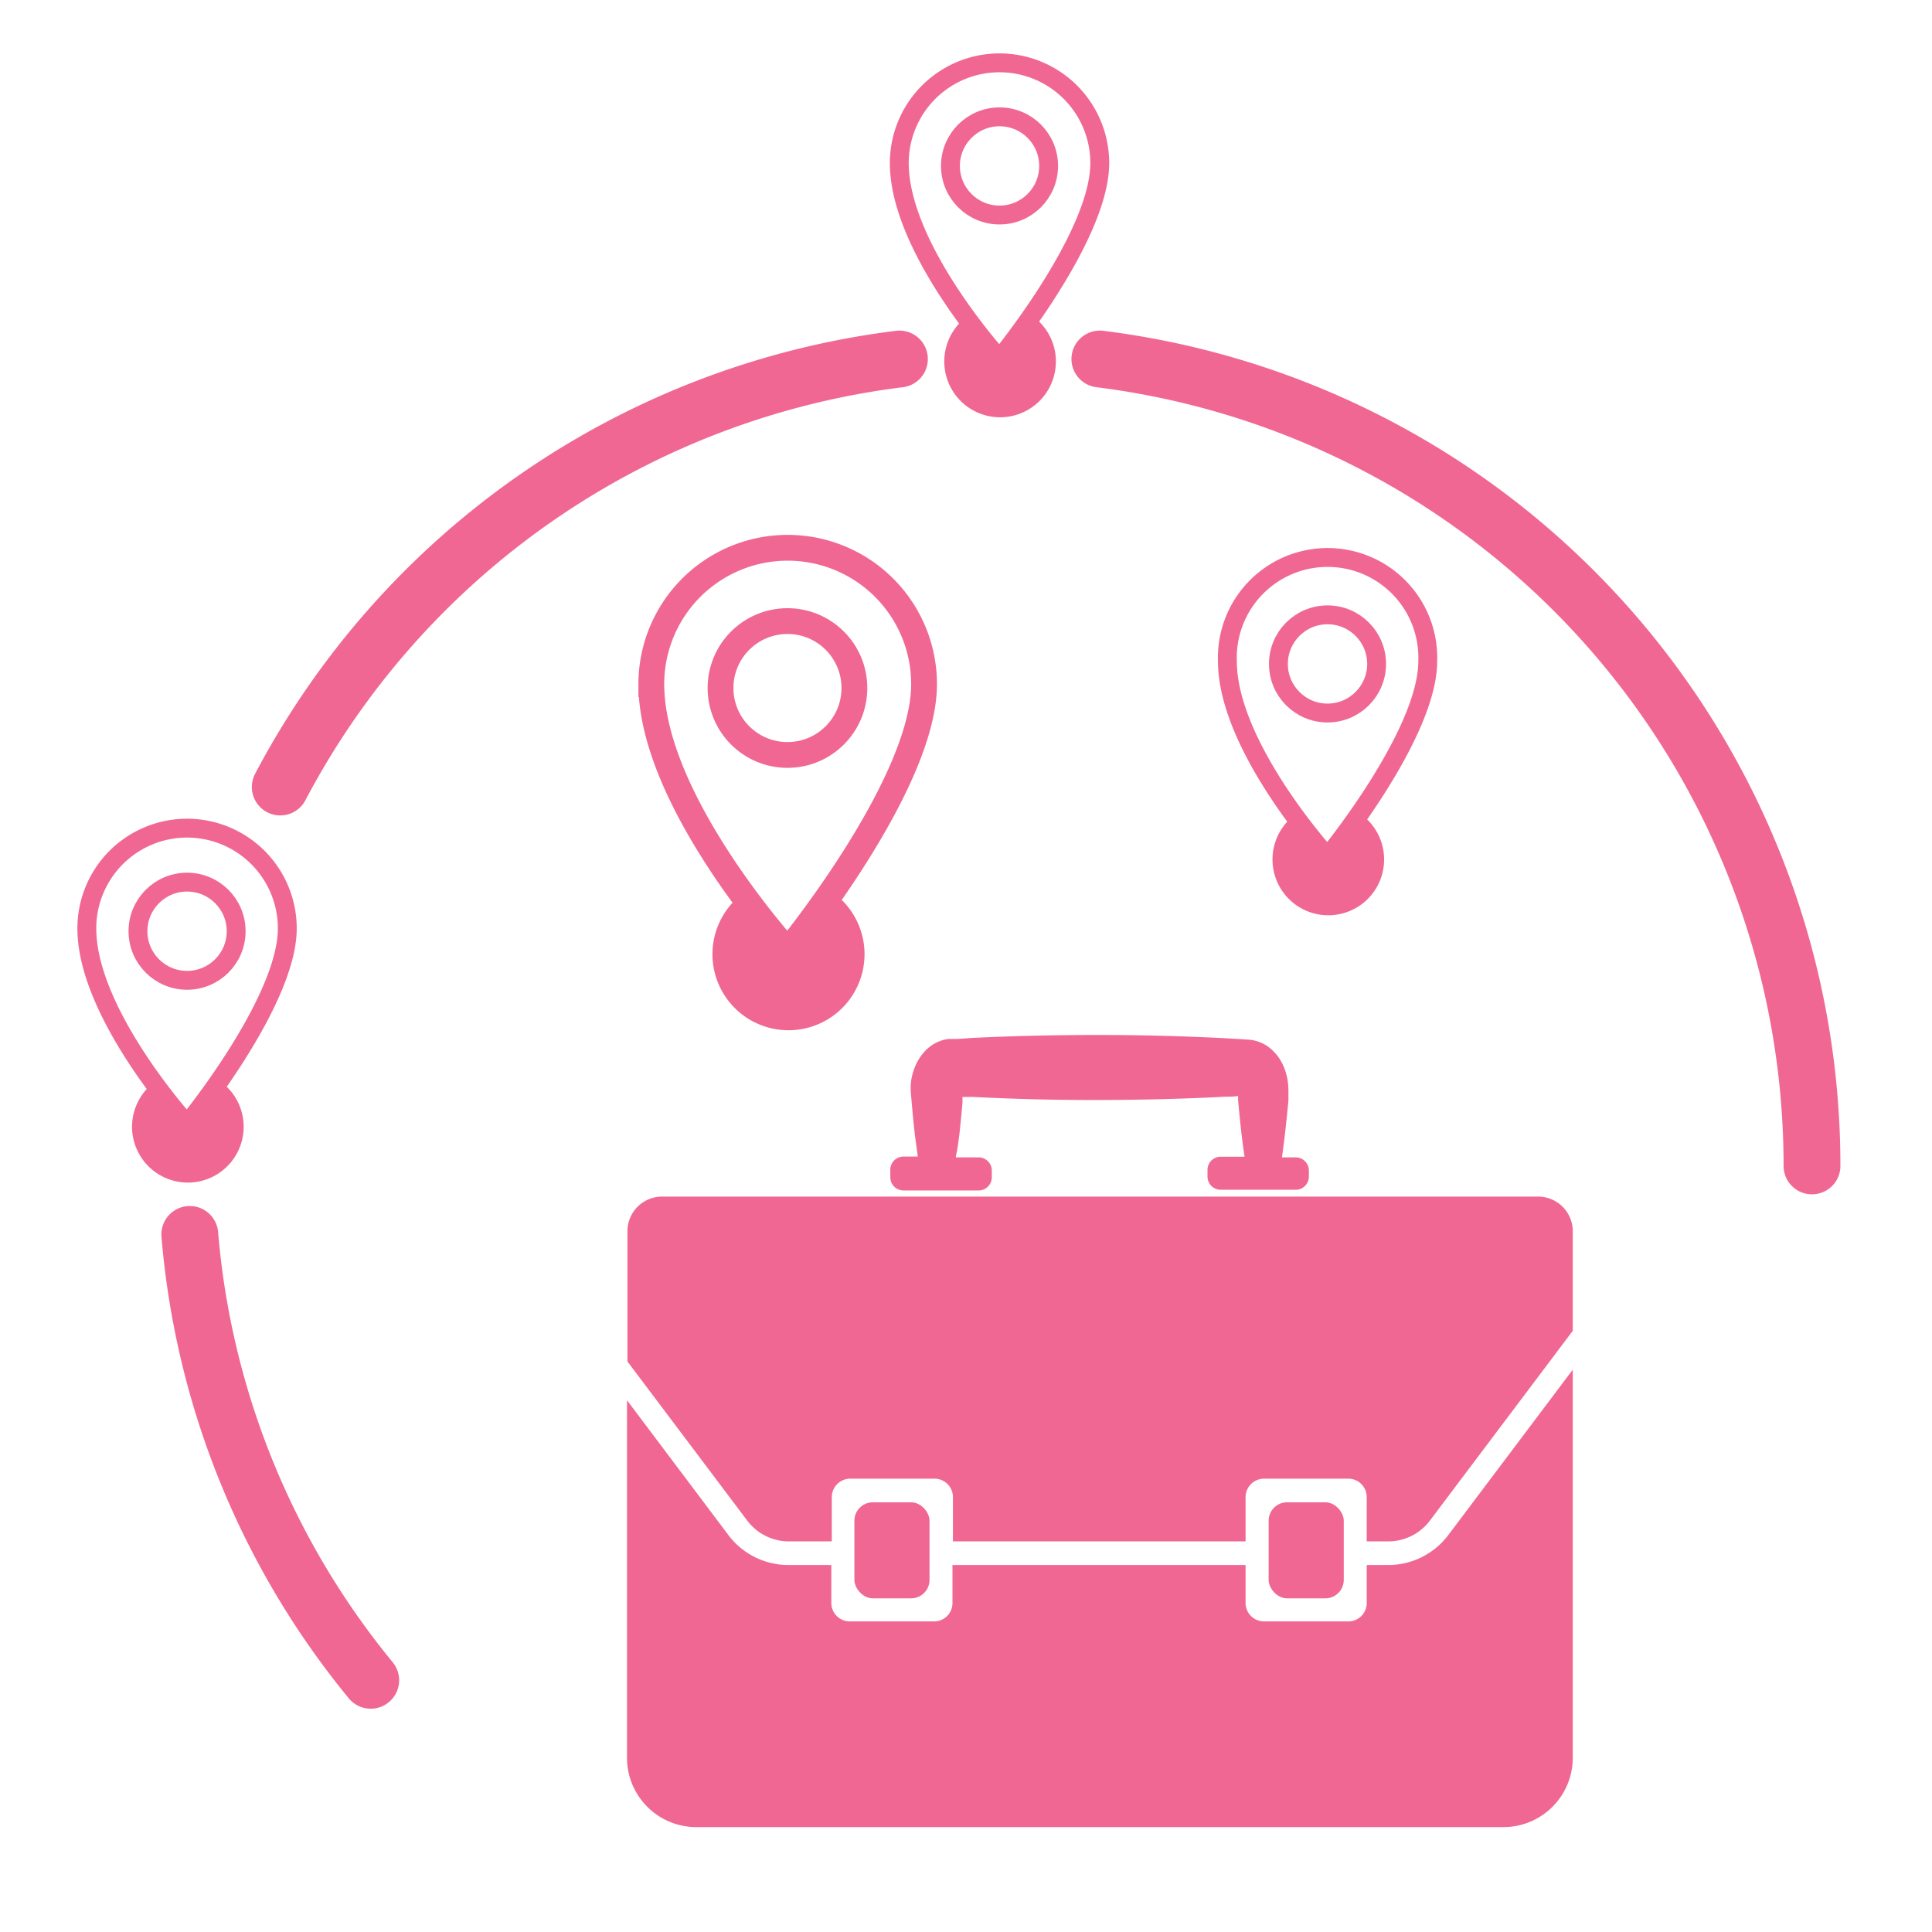 <svg xmlns="http://www.w3.org/2000/svg" viewBox="0 0 170 170"><defs><style>.a,.b,.d{fill:none;stroke:#f06793;stroke-miterlimit:10;}.a{stroke-width:1.66px;}.b{stroke-linecap:round;stroke-width:5px;}.c{fill:#f06793;}.d{stroke-width:2.27px;}</style></defs><path class="a" d="M25.28,81.69c0,6.5-8.82,17.23-8.82,17.23S7.64,89.23,7.64,81.69a8.82,8.82,0,0,1,17.64,0Z"/><circle class="a" cx="16.46" cy="81.94" r="4.32"/><path class="b" d="M96.78,31.59a71.52,71.52,0,0,1,62.66,71"/><path class="b" d="M24.66,69.25A71.54,71.54,0,0,1,79.14,31.59"/><path class="b" d="M32.62,147.85A71.1,71.1,0,0,1,16.7,108.62"/><path class="c" d="M19.31,95.1c-1.58,2.27-2.85,3.82-2.85,3.82s-1.32-1.45-2.93-3.66a4.91,4.91,0,1,0,5.78-.16Z"/><path class="d" d="M81.31,60.2c0,8.86-12,23.47-12,23.47s-12-13.2-12-23.47a12,12,0,1,1,24,0Z"/><circle class="d" cx="69.29" cy="60.54" r="5.89"/><path class="c" d="M73.17,78.47c-2.15,3.1-3.88,5.2-3.88,5.2s-1.8-2-4-5a6.69,6.69,0,1,0,7.88-.22Z"/><path class="a" d="M125.63,58.17c0,6.5-8.82,17.22-8.82,17.22S108,65.71,108,58.17a8.82,8.82,0,1,1,17.63,0Z"/><circle class="a" cx="116.81" cy="58.42" r="4.32"/><path class="c" d="M119.66,71.58c-1.57,2.27-2.85,3.81-2.85,3.81s-1.31-1.44-2.93-3.65a4.91,4.91,0,1,0,5.78-.16Z"/><path class="a" d="M96.77,14.35c0,6.51-8.82,17.23-8.82,17.23s-8.82-9.69-8.82-17.23a8.82,8.82,0,1,1,17.64,0Z"/><circle class="a" cx="87.95" cy="14.6" r="4.32"/><path class="c" d="M90.8,27.76C89.22,30,88,31.58,88,31.58S86.63,30.13,85,27.92a4.91,4.91,0,1,0,5.78-.16Z"/><path class="c" d="M84.25,91.42l-.35,0h-.11l-.34,0a3.32,3.32,0,0,0-.64.15,3.28,3.28,0,0,0-1,.54,3.43,3.43,0,0,0-.66.66,4.46,4.46,0,0,0-.7,1.26,5.26,5.26,0,0,0-.29,1.17,5.87,5.87,0,0,0,0,1.1l.06.69c.08.93.17,1.85.27,2.77l.18,1.36.09.65v0H79.49A1.16,1.16,0,0,0,78.34,103v.59a1.16,1.16,0,0,0,1.15,1.16h6.62a1.16,1.16,0,0,0,1.16-1.16V103a1.16,1.16,0,0,0-1.16-1.16h-2c0-.22.08-.43.11-.64.08-.47.14-.94.2-1.41.1-.92.19-1.84.27-2.77l0-.5.93,0c3.69.19,7.39.28,11.08.27s7.38-.09,11.07-.29c.39,0,.78,0,1.17-.06h0l0,.34c.15,1.67.32,3.34.57,5h-2.11a1.16,1.16,0,0,0-1.15,1.16v.59a1.16,1.16,0,0,0,1.15,1.16h6.62a1.16,1.16,0,0,0,1.15-1.16V103a1.16,1.16,0,0,0-1.15-1.16h-1.22c.24-1.67.41-3.34.57-5l0-.34v-.18a2.35,2.35,0,0,0,0-.27,6.08,6.08,0,0,0-.09-1.11,5.4,5.4,0,0,0-.37-1.19,4.23,4.23,0,0,0-.88-1.27,3.33,3.33,0,0,0-.84-.62,3.44,3.44,0,0,0-1.2-.37l-.92-.06-1.38-.08q-5.53-.28-11.07-.28c-3.69,0-7.39.08-11.08.26Zm-.36,10.44v0l0,0Z"/><path class="c" d="M122.16,137.71h-1.9v3.34a1.61,1.61,0,0,1-1.62,1.62h-7.42a1.62,1.62,0,0,1-1.62-1.62v-3.34H83.81v3.34a1.61,1.61,0,0,1-1.62,1.62H74.77a1.62,1.62,0,0,1-1.62-1.62v-3.34H69.37a6.61,6.61,0,0,1-5.28-2.64l-8.92-11.86v31.48a6.1,6.1,0,0,0,6.08,6.08h71.06a6.1,6.1,0,0,0,6.08-6.08V120.52l-10.95,14.55A6.62,6.62,0,0,1,122.16,137.71Z"/><path class="c" d="M135.35,105.29H58.21a3.05,3.05,0,0,0-3,3v11.51l10.54,14a4.59,4.59,0,0,0,3.66,1.83h3.78v-3.89a1.63,1.63,0,0,1,1.62-1.63h7.42a1.62,1.62,0,0,1,1.62,1.63v3.89H109.6v-3.89a1.63,1.63,0,0,1,1.62-1.63h7.42a1.62,1.62,0,0,1,1.62,1.63v3.89h1.9a4.59,4.59,0,0,0,3.66-1.83l12.57-16.7v-8.82A3.05,3.05,0,0,0,135.35,105.29Z"/><rect class="c" x="75.18" y="132.19" width="6.61" height="8.45" rx="1.62"/><rect class="c" x="111.63" y="132.19" width="6.61" height="8.45" rx="1.62"/></svg>